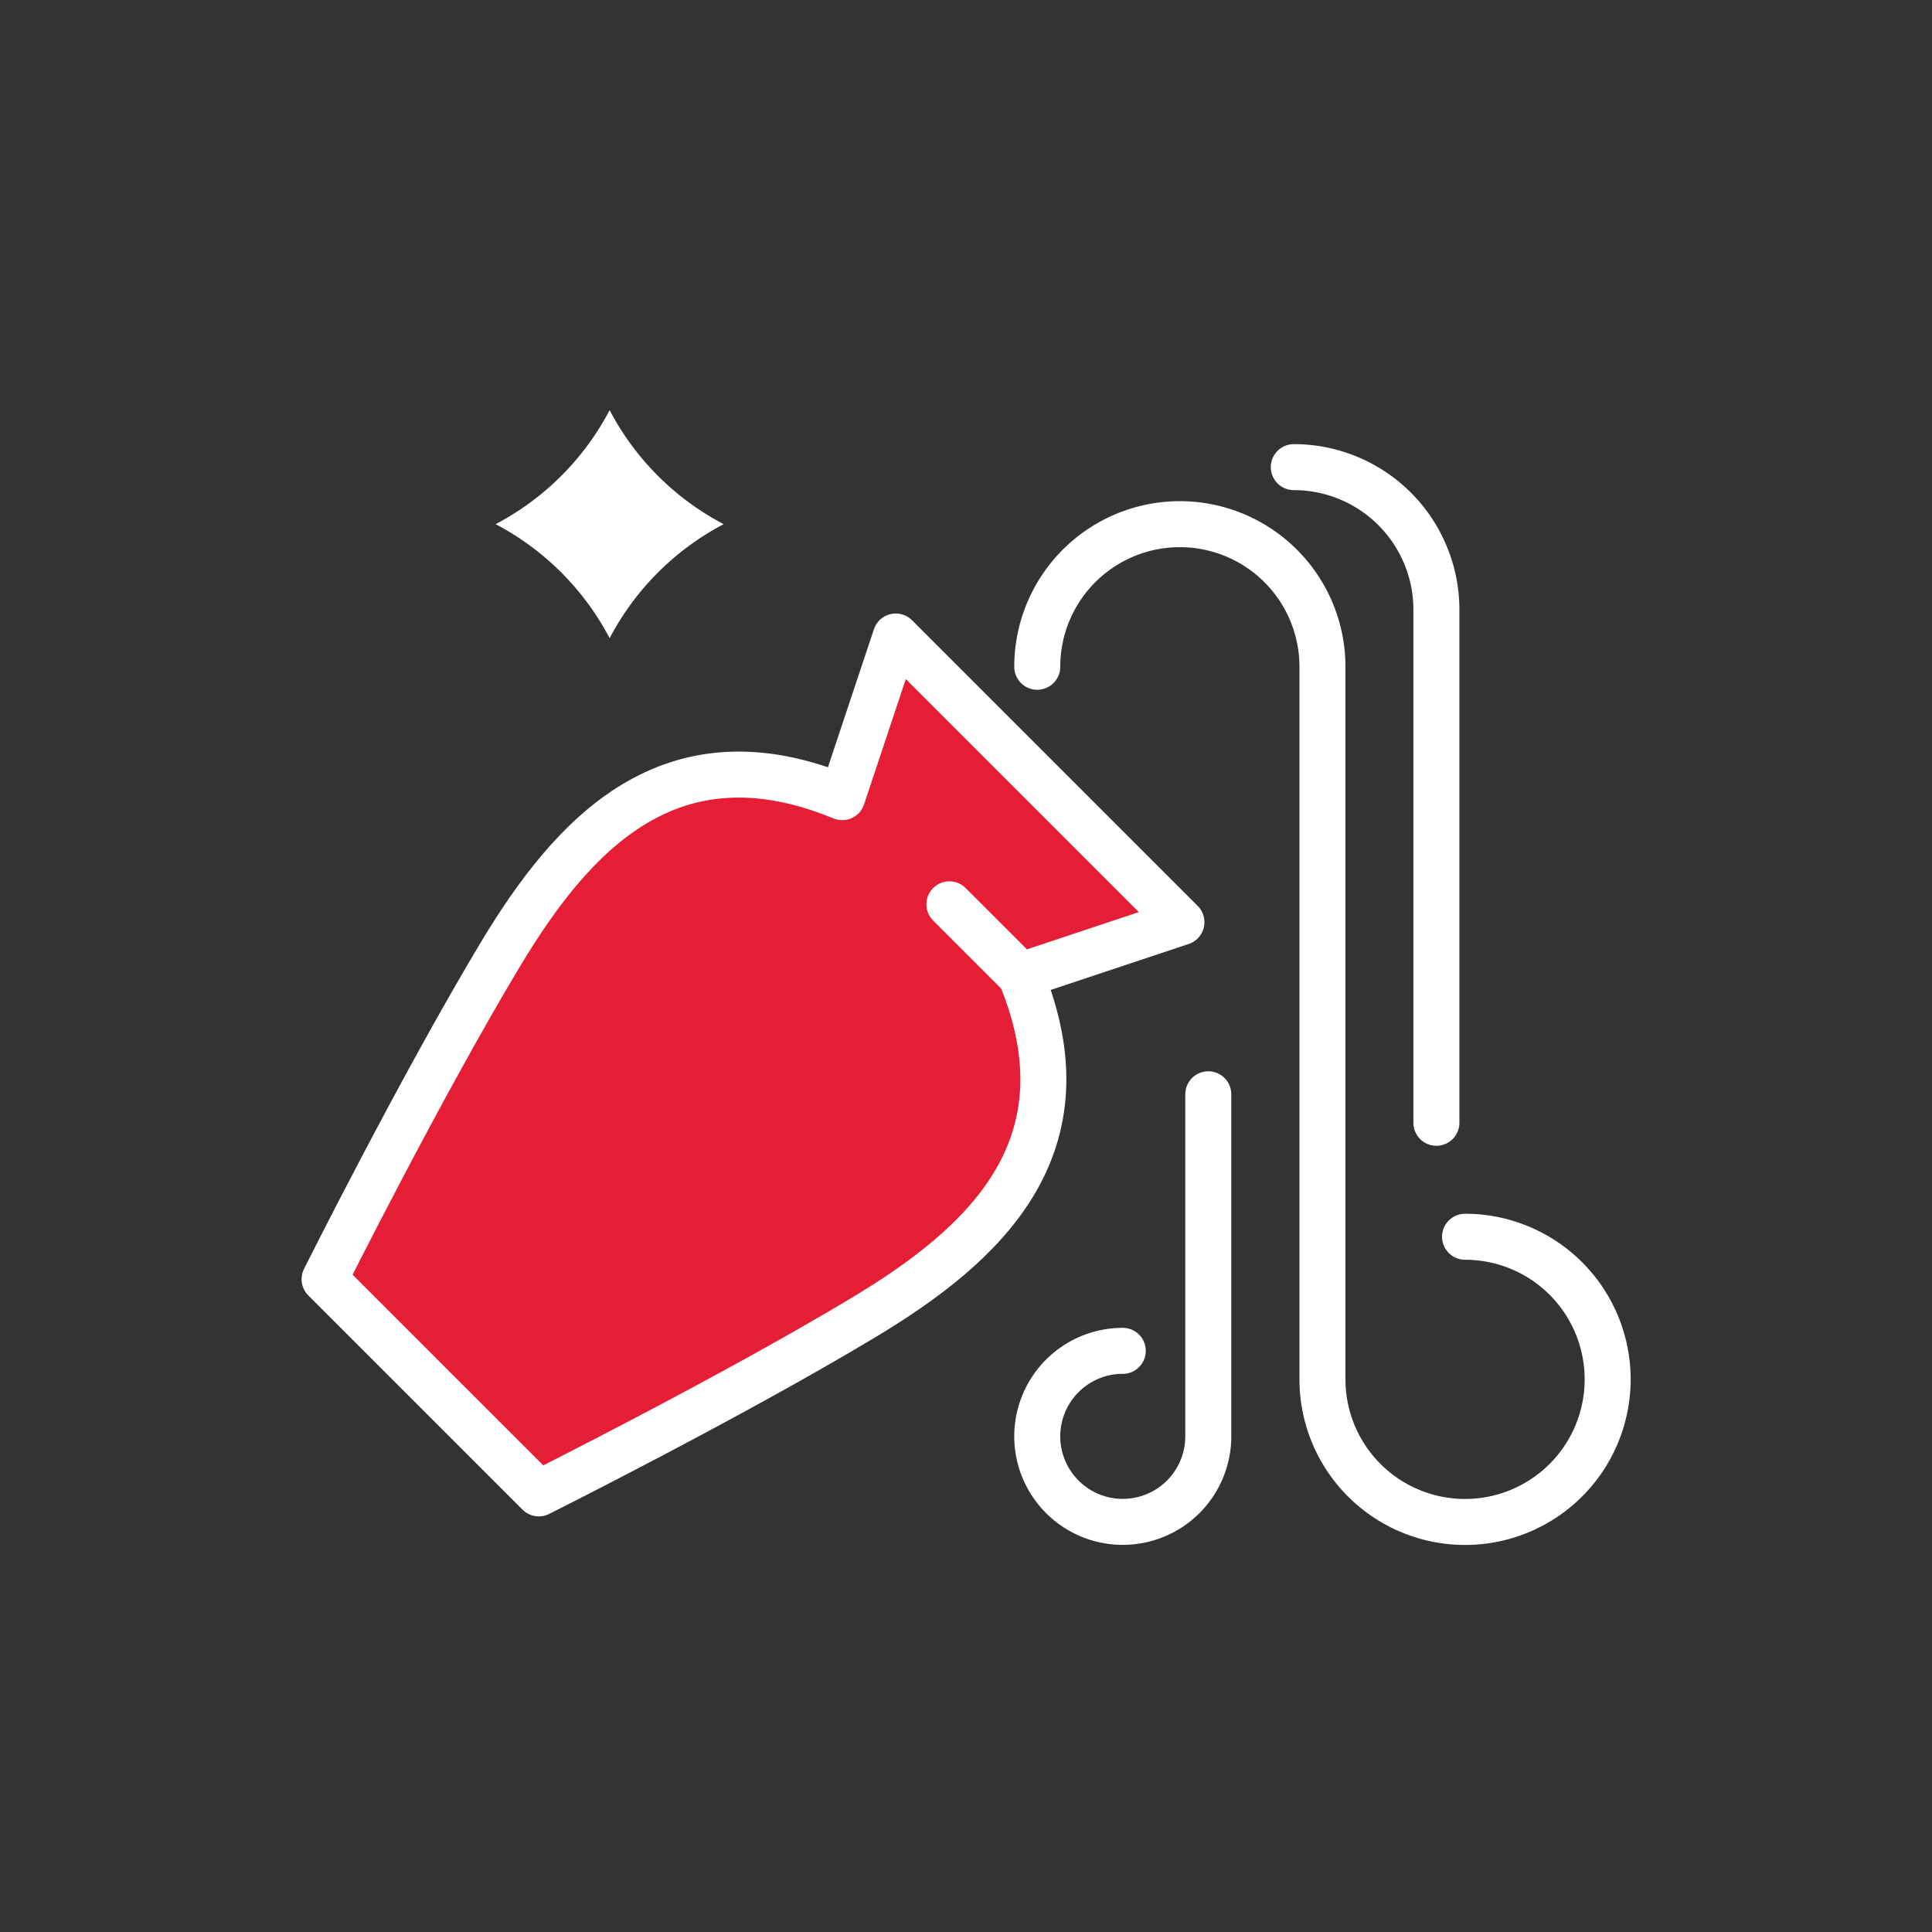 <svg xmlns="http://www.w3.org/2000/svg" width="42" height="42" viewBox="0 0 42 42">
  <rect x="0" y="0" width="42" height="42" fill="#333333" stroke="none"/>
  <g id="aquario" transform="translate(-315 -6904)" style="isolation: isolate">
    <rect id="Retângulo_4915" data-name="Retângulo 4915" width="42" height="42" transform="translate(315 6904)" fill="#101010" opacity="0"/>
    <g id="aquarius-svgrepo-com" transform="translate(322.056 6912.916)" fill="#fff">
      <path id="Caminho_1104" data-name="Caminho 1104" d="M17.135,18.314c1.542,3.742-.811,5.868-3.428,7.437-2.884,1.733-7.05,3.818-7.05,3.818L4.328,27.241,2,24.912s2.085-4.166,3.816-7.05c1.57-2.617,3.7-4.971,7.437-3.428l1.164-3.493,6.21,6.21Z" transform="translate(-2 -6.02)" fill="#e51d35"/>
      <path id="Caminho_1105" data-name="Caminho 1105" d="M25.47,21.887l-1.552-1.552" transform="translate(-10.335 -9.592)" fill="none" stroke="#fff" stroke-linecap="round" stroke-miterlimit="10" stroke-width="1"/>
      <path id="Caminho_1106" data-name="Caminho 1106" d="M17.135,18.314c1.542,3.742-.811,5.868-3.428,7.437-2.884,1.733-7.05,3.818-7.05,3.818L4.328,27.241,2,24.912s2.085-4.166,3.816-7.05c1.57-2.617,3.7-4.971,7.437-3.428l1.164-3.493,6.21,6.21Z" transform="translate(-2 -6.02)" fill="none" stroke="#fff" stroke-linecap="round" stroke-linejoin="round" stroke-miterlimit="10" stroke-width="1"/>
      <path id="Caminho_1107" data-name="Caminho 1107" d="M27,10.1a3.1,3.1,0,0,1,6.2,0V25.591a3.1,3.1,0,1,0,3.1-3.1" transform="translate(-11.507 -4.521)" fill="none" stroke="#fff" stroke-linecap="round" stroke-linejoin="round" stroke-miterlimit="10" stroke-width="1"/>
      <path id="Caminho_1108" data-name="Caminho 1108" d="M36,5a3.1,3.1,0,0,1,3.1,3.1V19.253" transform="translate(-14.93 -3.761)" fill="none" stroke="#fff" stroke-linecap="round" stroke-linejoin="round" stroke-miterlimit="10" stroke-width="1"/>
      <path id="Caminho_1109" data-name="Caminho 1109" d="M28.859,32.577a1.859,1.859,0,1,0,1.859,1.859V27" transform="translate(-11.507 -12.127)" fill="none" stroke="#fff" stroke-linecap="round" stroke-linejoin="round" stroke-miterlimit="10" stroke-width="1"/>
      <circle id="Elipse_743" data-name="Elipse 743" transform="translate(3.339 5.541)" stroke="#707070" stroke-linecap="round" stroke-width="1"/>
      <path id="Caminho_1110" data-name="Caminho 1110" d="M11.544,4.443A5.893,5.893,0,0,1,10.479,3,5.889,5.889,0,0,1,8,5.479a5.887,5.887,0,0,1,2.479,2.479,5.887,5.887,0,0,1,2.479-2.479,5.893,5.893,0,0,1-1.414-1.036Z" transform="translate(-4.282 -3)"/>
    </g>
  </g>
</svg>
